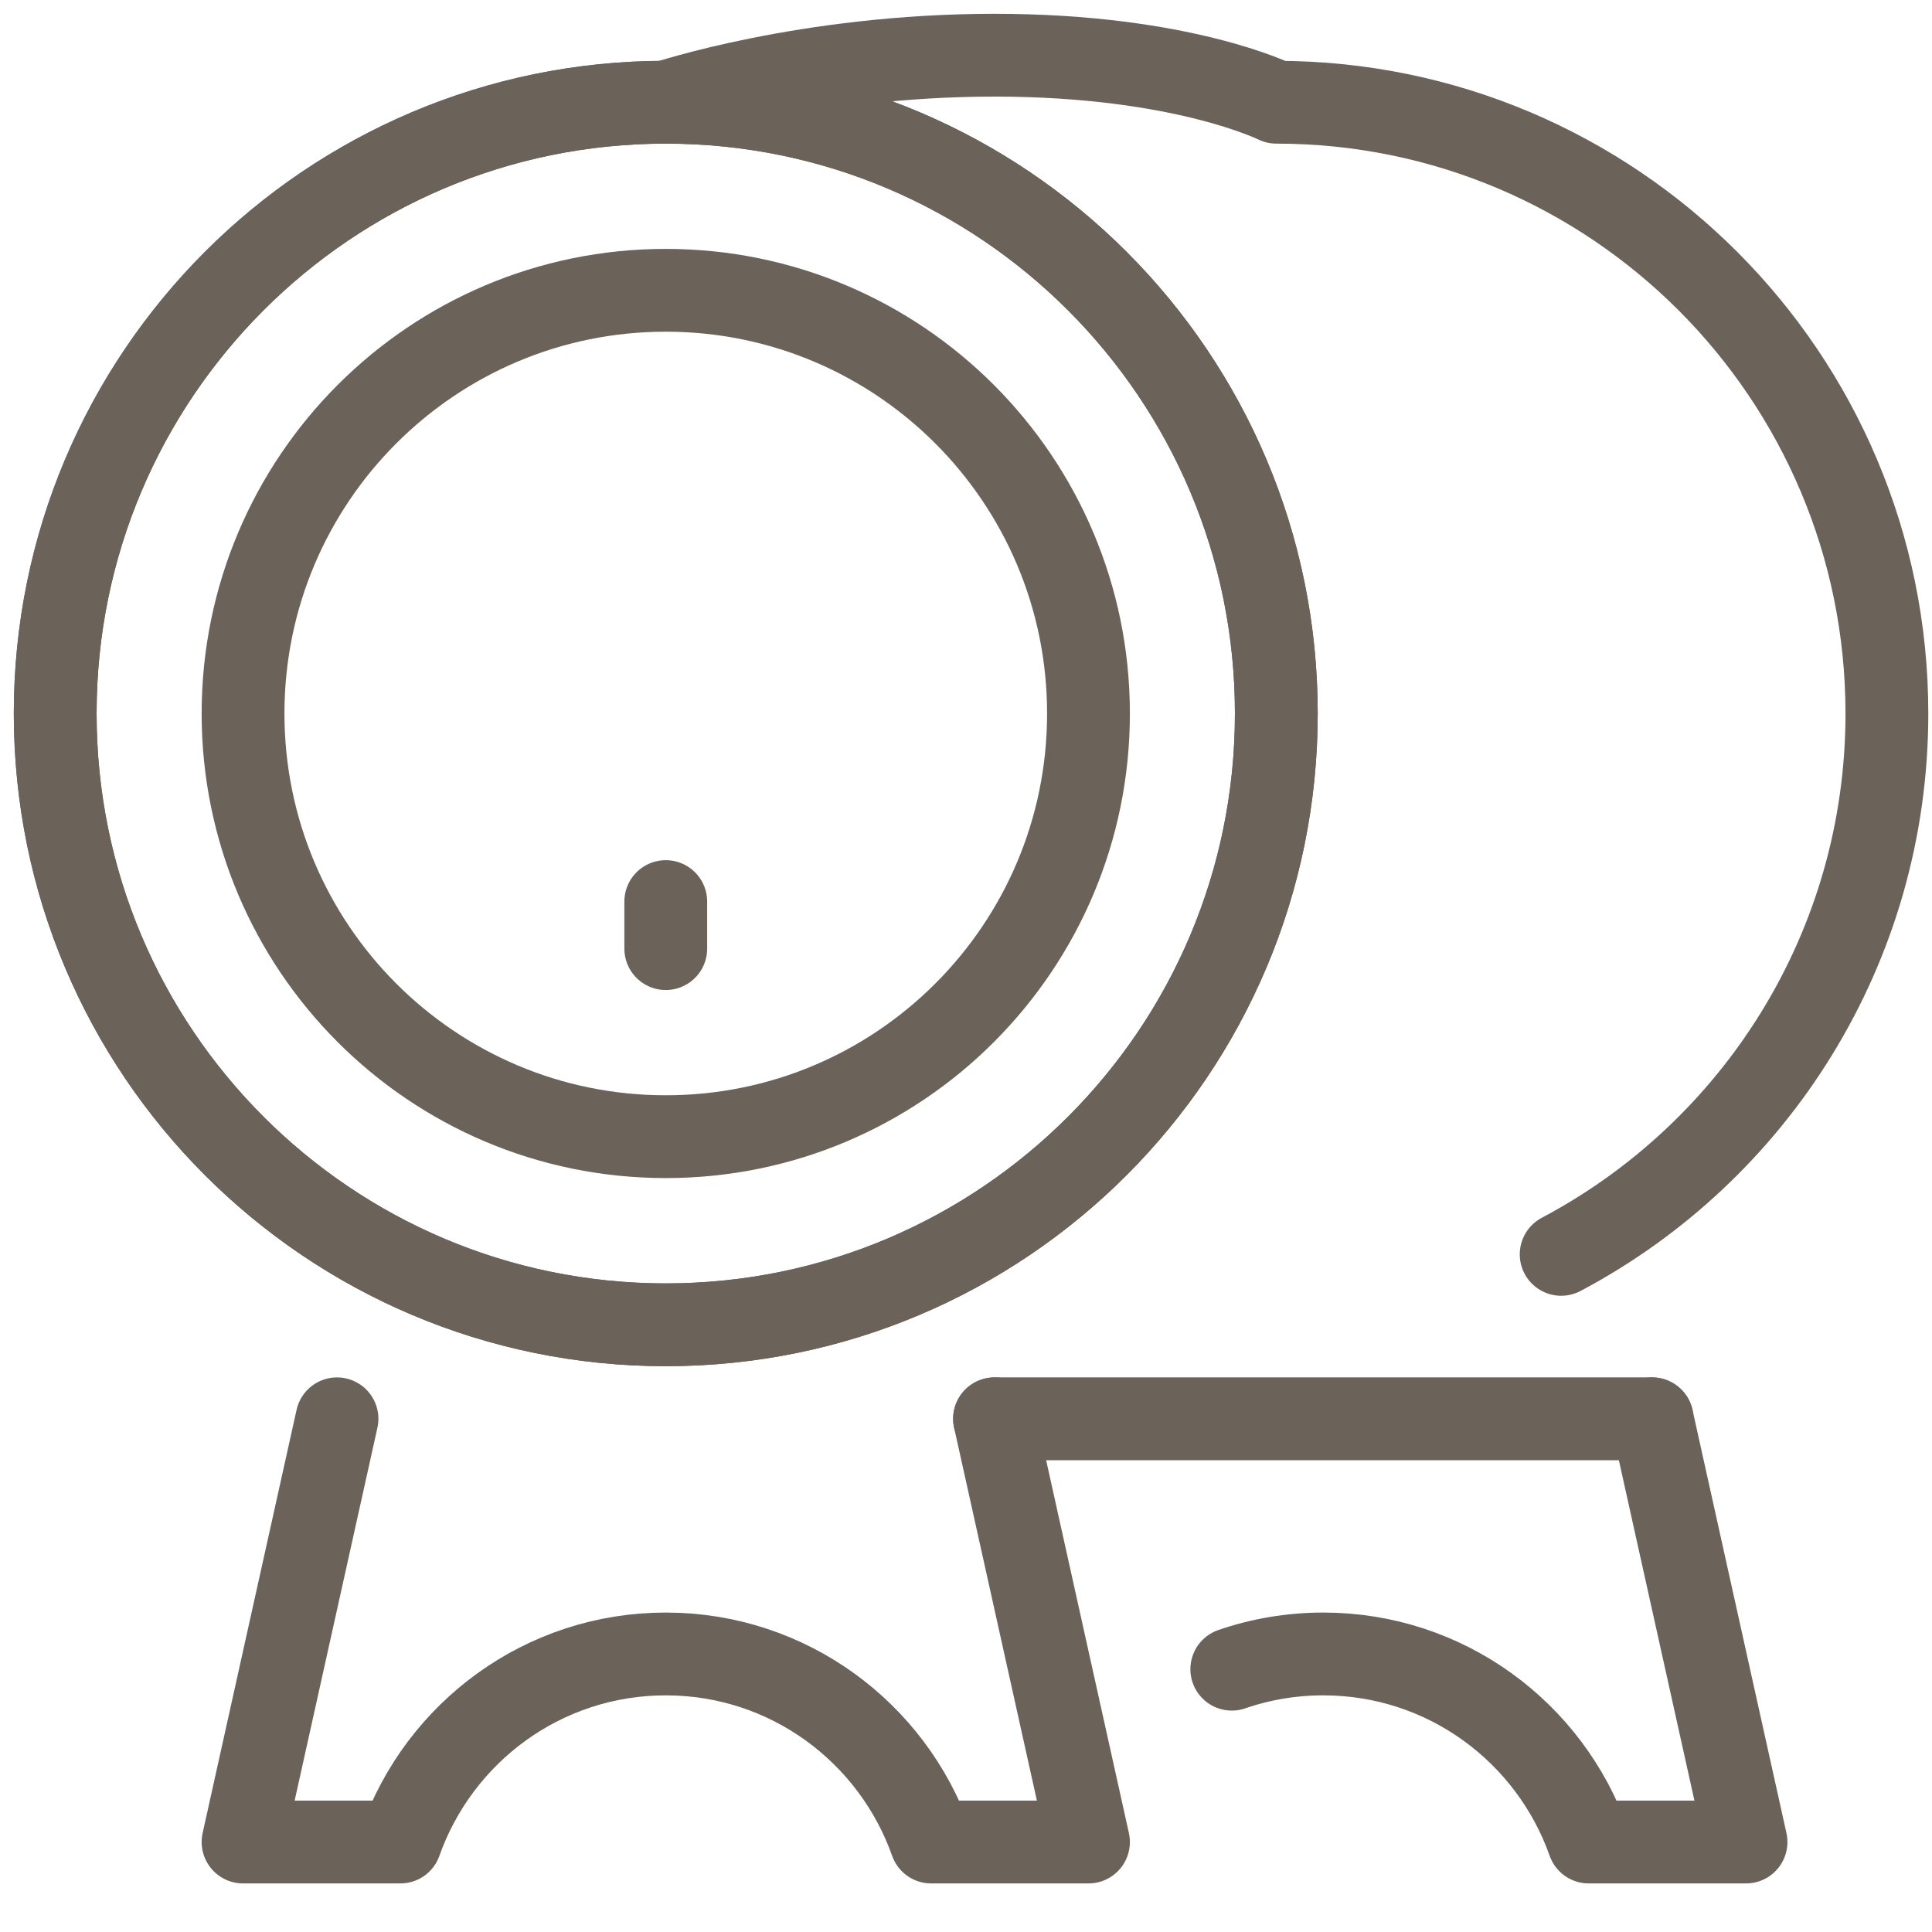 <svg width="35" height="35" viewBox="0 0 35 35" fill="none" xmlns="http://www.w3.org/2000/svg">
<path d="M6.105 25.703L4.403 33.37H7.253C7.955 31.386 9.839 29.963 12.061 29.963C14.283 29.963 16.168 31.386 16.869 33.37H19.719L18.017 25.703" stroke="#6B625A" stroke-width="1.5" stroke-linecap="round" stroke-linejoin="round"/>
<path d="M22.315 30.239C22.834 30.06 23.393 29.963 23.973 29.963C26.195 29.963 28.08 31.386 28.781 33.37H31.631L29.929 25.703" stroke="#6B625A" stroke-width="1.5" stroke-linecap="round" stroke-linejoin="round"/>
<path d="M18.017 25.703H29.929" stroke="#6B625A" stroke-width="1.5" stroke-linecap="round" stroke-linejoin="round"/>
<path d="M12.061 24C18.17 24 23.122 19.042 23.122 12.926C23.122 6.81 18.17 1.852 12.061 1.852C5.952 1.852 1 6.81 1 12.926C1 19.042 5.952 24 12.061 24Z" stroke="#6B625A" stroke-width="1.5" stroke-linecap="round" stroke-linejoin="round"/>
<path d="M12.061 24C18.17 24 23.122 19.042 23.122 12.926C23.122 6.81 18.17 1.852 12.061 1.852C5.952 1.852 1 6.81 1 12.926C1 19.042 5.952 24 12.061 24Z" stroke="#6B625A" stroke-width="1.5" stroke-linecap="round" stroke-linejoin="round"/>
<path d="M12.061 20.592C16.29 20.592 19.719 17.16 19.719 12.926C19.719 8.692 16.29 5.259 12.061 5.259C7.832 5.259 4.403 8.692 4.403 12.926C4.403 17.16 7.832 20.592 12.061 20.592Z" stroke="#6B625A" stroke-width="1.5" stroke-linecap="round" stroke-linejoin="round"/>
<path d="M12.061 1.852C12.061 1.852 14.614 1 18.017 1C21.42 1 23.122 1.852 23.122 1.852C29.231 1.852 34.183 6.81 34.183 12.926C34.183 17.177 31.791 20.867 28.282 22.724" stroke="#6B625A" stroke-width="1.5" stroke-linecap="round" stroke-linejoin="round"/>
<path d="M12.061 16.333V17.185" stroke="#6B625A" stroke-width="1.5" stroke-linecap="round" stroke-linejoin="round"/>
</svg>
